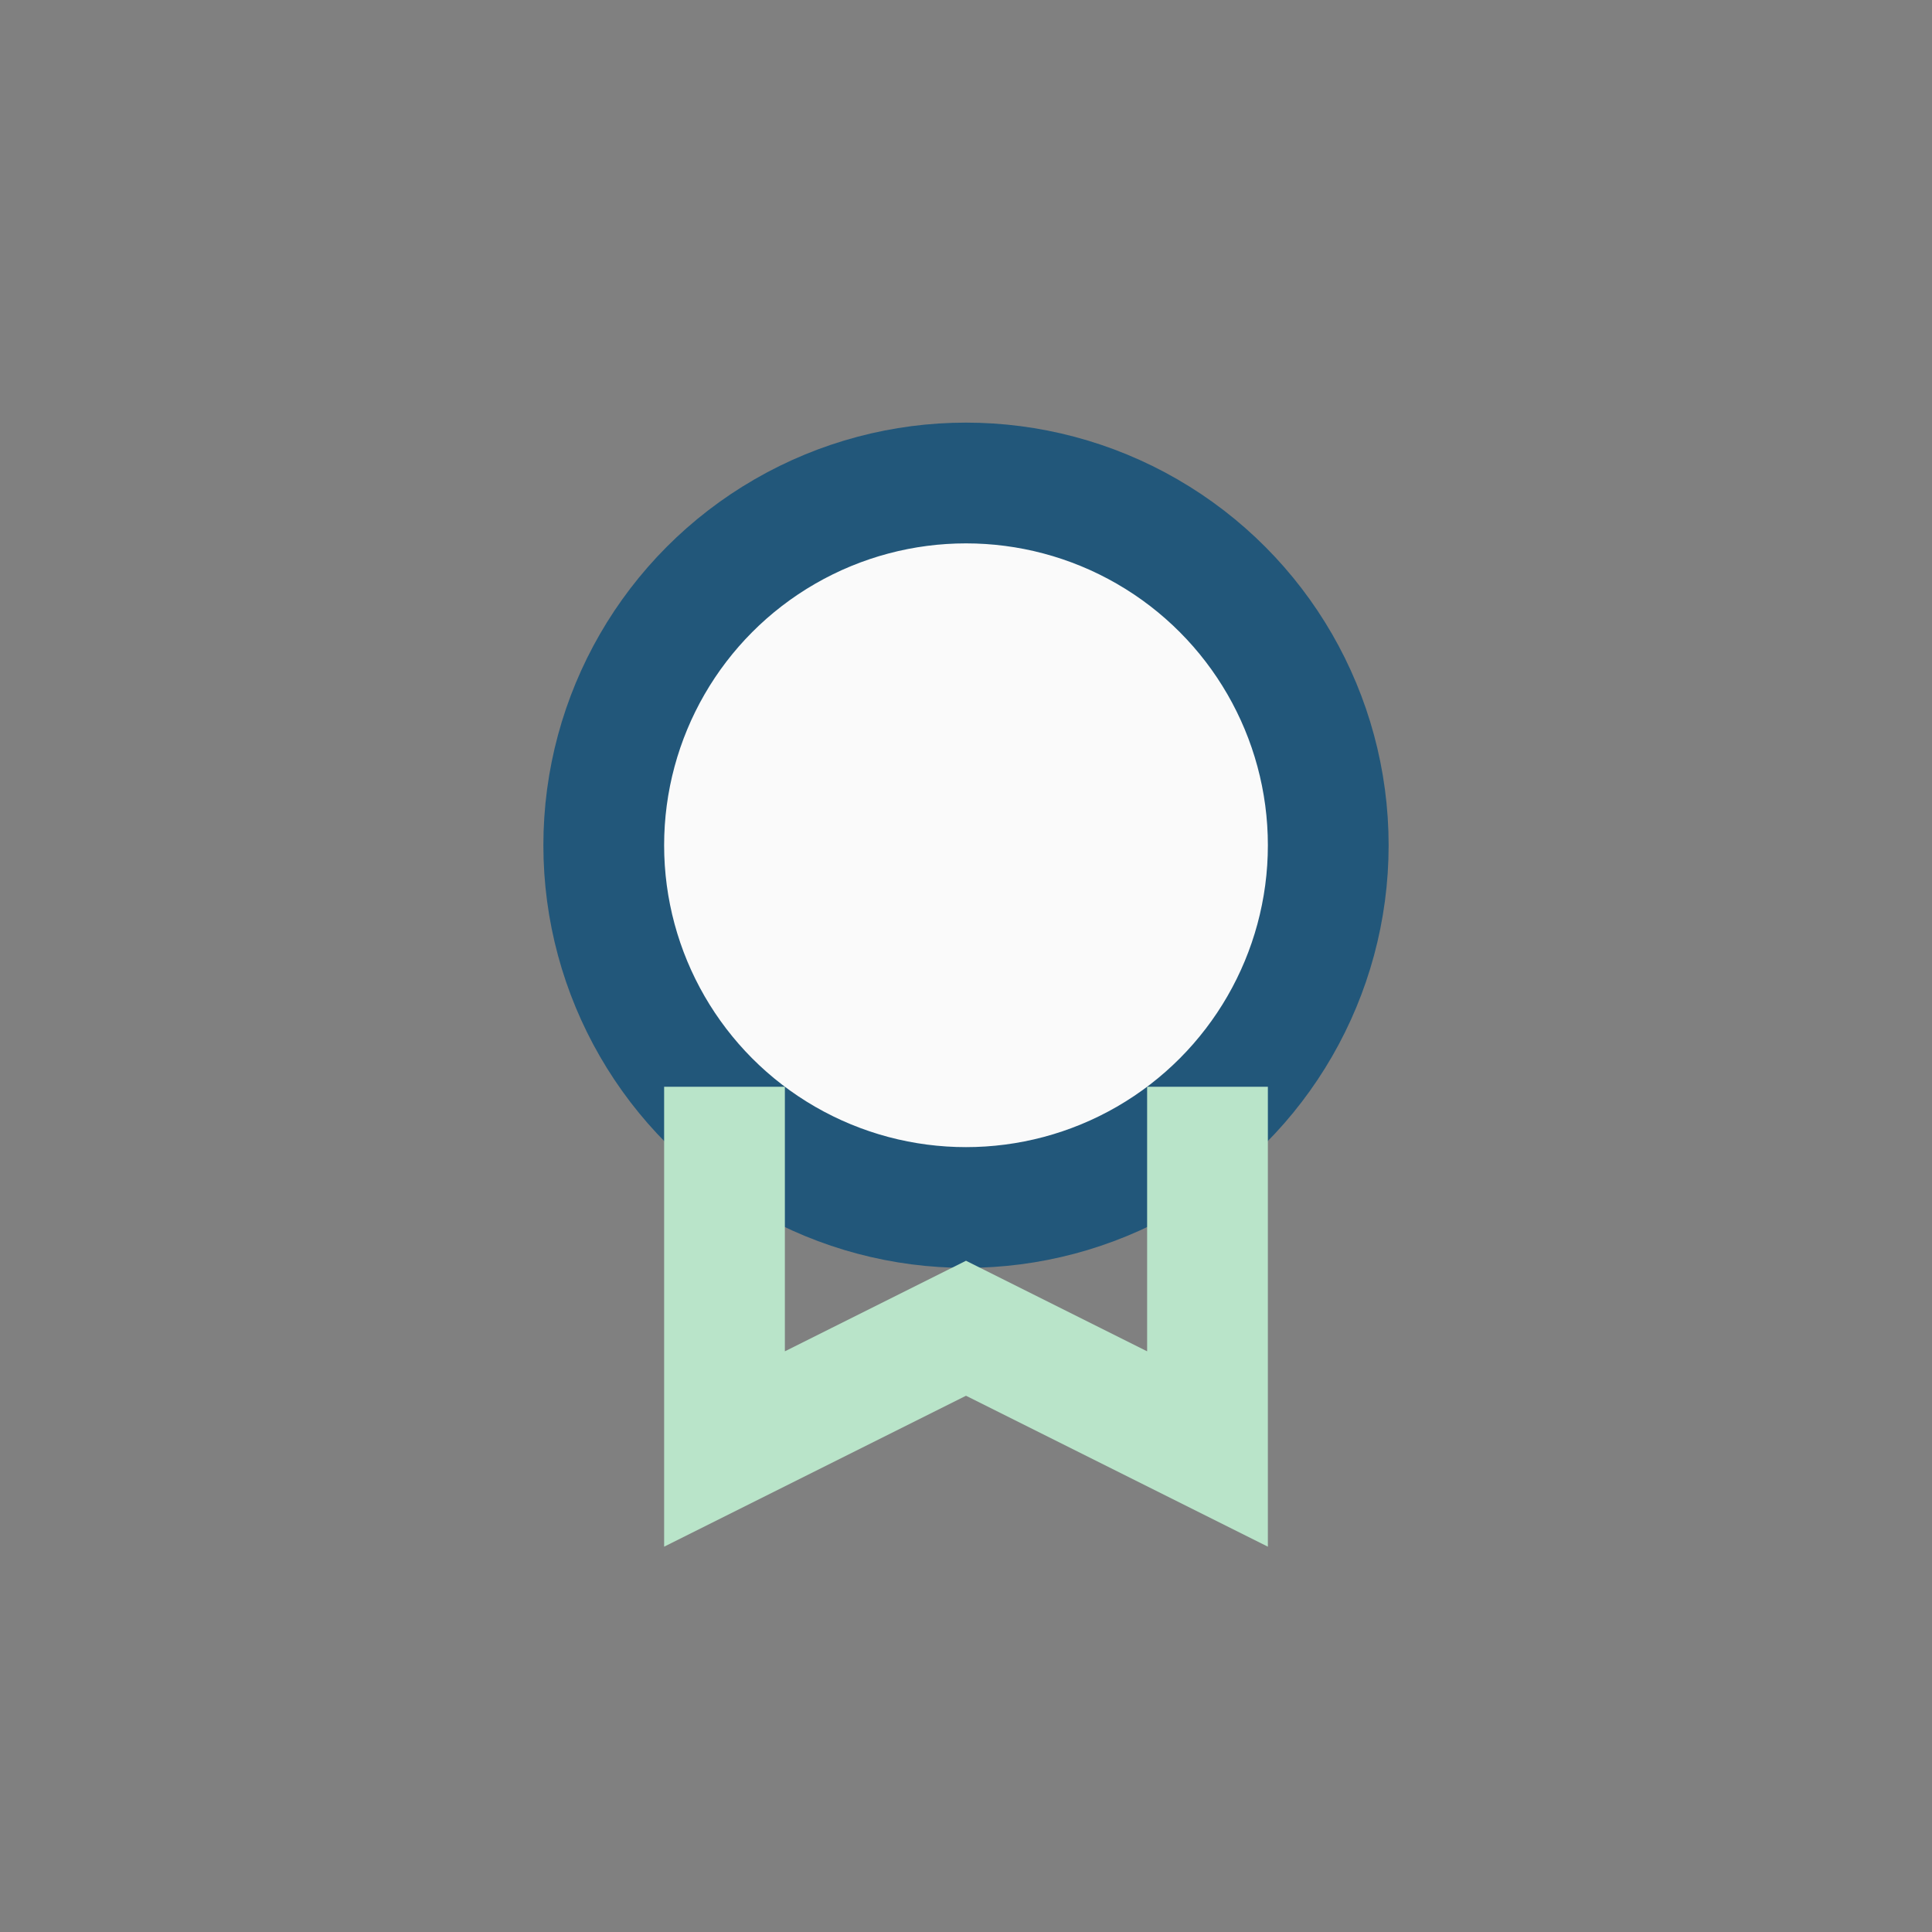 <?xml version="1.0" encoding="UTF-8"?>
<svg xmlns="http://www.w3.org/2000/svg" width="32" height="32" viewBox="0 0 32 32"><rect x="0" y="0" width="32" height="32" fill="#808080" stroke="none"/><circle cx="16" cy="14" r="6" fill="#FAFAFA" stroke="#22577A" stroke-width="2"/><path d="M12 18v6l4-2 4 2v-6" fill="none" stroke="#B9E4C9" stroke-width="2"/></svg>